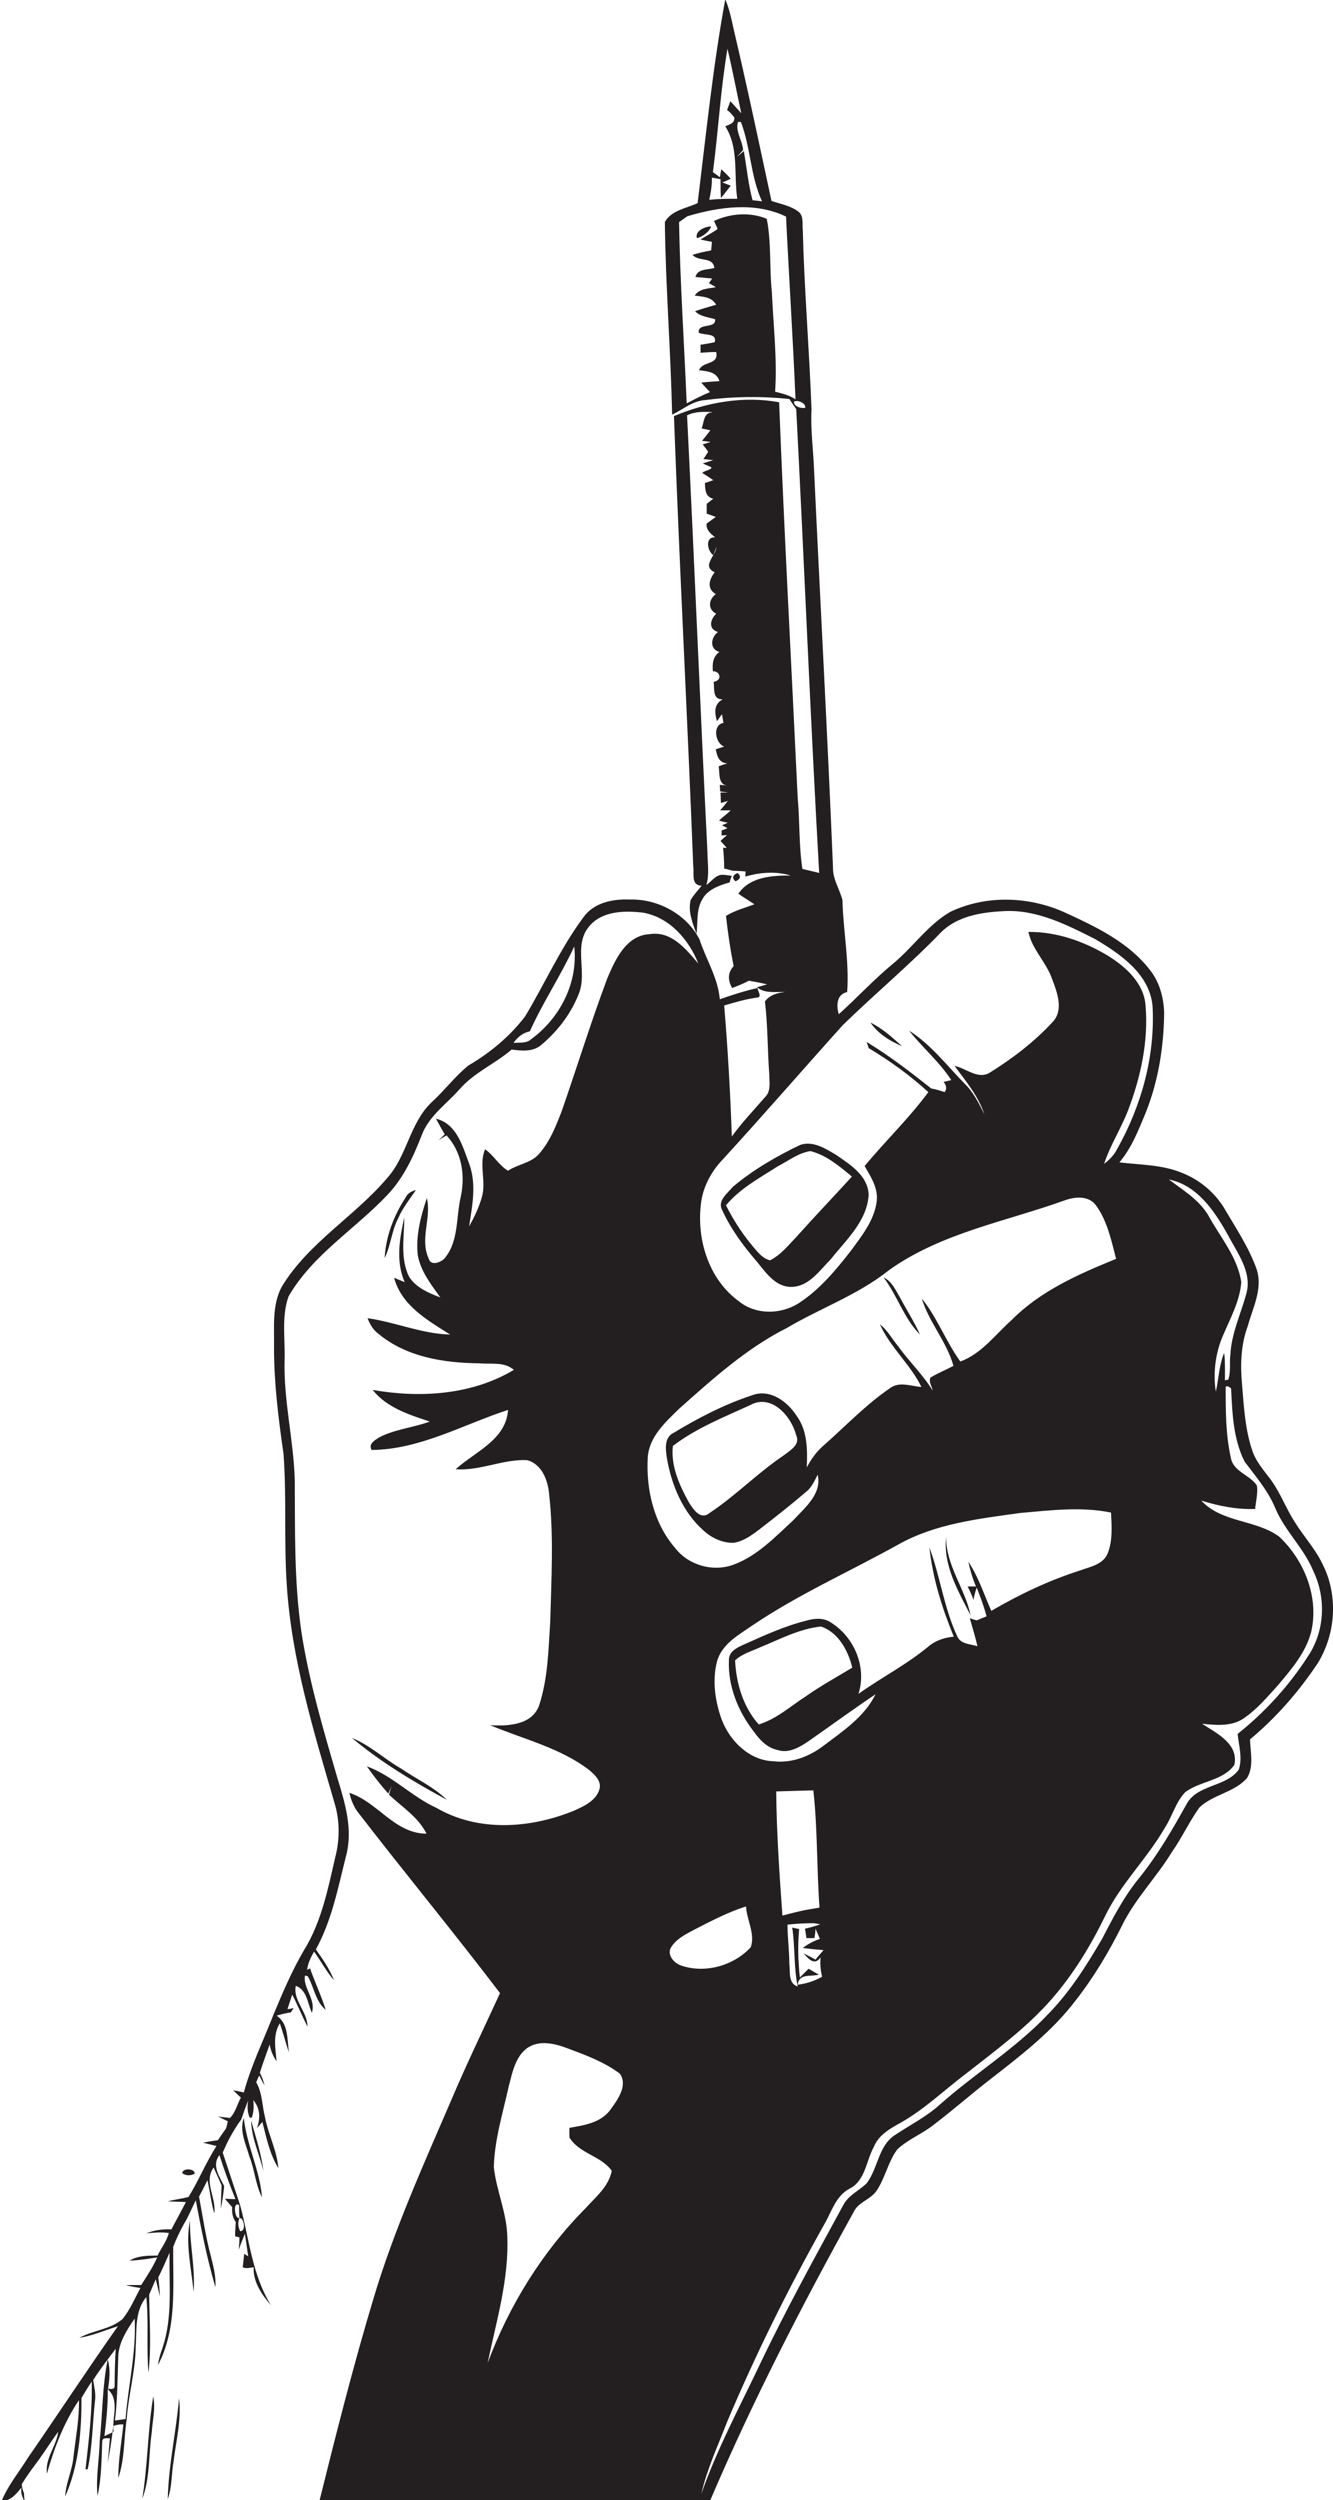 <?xml version="1.0" encoding="utf-8"?>
<!-- Generator: Adobe Illustrator 19.2.0, SVG Export Plug-In . SVG Version: 6.00 Build 0)  -->
<svg version="1.1" id="Layer_1" xmlns="http://www.w3.org/2000/svg" xmlns:xlink="http://www.w3.org/1999/xlink" x="0px" y="0px"
	 viewBox="0 0 366.3 686.8" style="enable-background:new 0 0 366.3 686.8;" xml:space="preserve">
<style type="text/css">
	.st0{fill:#231F20;}
</style>
<g>
	<path class="st0" d="M363.4,429.6c-2-4.2-5.2-7.6-7.6-11.5c-2.4-3.7-3.9-7.9-6.5-11.5c-2-2.7-4.3-5.2-5.3-8.5
		c-1.9-5.8-2.2-11.9-2.7-17.9c-0.5-5.4-0.3-10.9,1.6-16c1.4-5.1,4.2-10.3,2.4-15.6c-2.1-5.9-5.6-11.1-8.7-16.4
		c-2.7-4.6-7-8.2-12-10.1c-5.4-2.2-11.3-2.1-17-2.8c3.4-4,5.3-9,7.3-13.8c3.4-8.6,4.9-17.9,5-27.2c-0.1-4.3-1.3-8.7-4.1-12.1
		c-5.9-7.5-14.8-11.7-23.3-15.6c-9.8-4.4-21.6-4.8-31.4-0.1c-6.2,3.6-10.3,9.8-15.8,14.3c-5.2,4.3-9.8,9.3-14.8,13.8
		c-0.7-2.3-0.7-5.4,2.3-6.1c0.6-8.5-1.1-16.8-1.3-25.3c-0.8-3-2.7-5.7-2.6-9c-1.5-36.4-3.5-72.7-5.2-109.1c-0.2-5.5-1-11-0.7-16.6
		c-0.6-16.5-2-32.9-2.4-49.4c-0.2-1.6,0.3-3.5-1-4.8c-2.2-1.8-5-2.2-7.6-3.1c-3.4-15.8-6.7-31.5-10.4-47.2c-0.6-2.8-1.2-5.6-2.3-8.2
		c-3.4,18.5-5.3,37.3-7.6,56c-3,1.4-7.3,2-9,5.2c0.2,17.6,1.6,35.2,2,52.9c3-1.4,5.6-3.8,9.1-4c7.6-1,15.4-1.1,23.1-0.3
		c0.6,0.9,1.2,1.8,1.9,2.8c2.2,42.5,3.9,85,6.3,127.4c-1.5-0.4-3-0.7-4.6-1.1c-1-6.5-0.7-13.1-1.3-19.6
		c-1.7-36.2-3.7-72.4-5.1-108.6c-9.7-1.8-19.9,0-28.9,3.8c1.5,41.2,3.7,82.5,5.3,123.7c0.3,2-0.7,5.2,2.3,5.3c-1,1.3-2.2,2.5-3,3.9
		c-0.8,3.1,0.5,6.4,1.6,9.3c0.4-3.1-0.1-6.5,1.5-9.3c1.4-2.8,4.7-4,7.6-4.8c0.1-0.5,0.4-1.4,0.6-1.8c-0.6-0.1-1.9-0.3-2.6-0.3
		c-1.9,0-3,1.9-4.4,2.8c0.9-3,0.3-6,0.3-9.1c-2-40-3.6-80-5.6-119.9c2.2-1.1,4.5-1,6.9-0.9l-0.1,0.1c-2.3,0.1-2.1,2.7-2.8,4.4
		c0.6,0.1,1.8,0.4,2.4,0.5c-0.8,1-1.5,2-2.3,2.9l2.4,0.3c-0.6,0.2-1.7,0.5-2.2,0.7c0.4,0.5,1.2,1.5,1.5,2c-0.3,0.5-1,1.5-1.3,2
		c0.7,0.1,2,0.2,2.7,0.3c-0.7,0.2-2.2,0.7-2.9,0.9c0.5,0.2,1.5,0.7,2.1,0.9c1.4,0.7-2.7,1.3-2.1,1.8c1,0.6,1.9,1.2,2.9,1.9
		c-0.6,0.2-1.7,0.6-2.3,0.8c0.1,1.8,0.1,3.8,2.3,4.3c-0.6,0.5-1.2,0.9-1.8,1.4c0,0.7,0,2,0,2.7c0.6,0.2,1.9,0.7,2.5,0.9
		c-0.6,0.4-1.9,1.4-2.5,1.8c-0.3,1.7,1.1,2.8,2.3,3.8c-2.9-0.1-2.1,3.8-0.5,4.9c0.2-0.6,0.7-1.7,0.9-2.3c-0.2,2.5-4.2,5.3-0.5,7
		c-1.5,1.9-2.3,4.5,0.3,6c-2,1.5-2.3,4.1,0.1,5.4c-1.6,1.5-2.3,4.2,0.5,5c-2,1.5-2.4,4.7,0.4,5.5c-1.8,1.2-2,3.3-1.8,5.3
		c2-0.1,2.7,2.5,0.2,2.9c0.3,1.9-0.4,4.9,2.5,4.8c-2.4,1.3-2.3,3.5-1.6,6c0.5-0.6,0.9-1.3,1.4-1.9c0.1,0.6,0.3,1.8,0.4,2.4
		c-3,0.4-2.4,5.5,0.2,6.5c-0.8,0.2-1.5,0.5-2.3,0.7c0.3,1.9,0.9,3.8,3.2,3.9c-0.8,0.2-1.6,0.5-2.4,0.8c0.3,2-0.2,5.2,2.5,5.3
		c-0.5,0-1.6-0.2-2.2-0.2l0.1,1.8c0.6,0.1,1.7,0.2,2.2,0.3c-0.5,0-1.6,0-2.1,0c0,0.7,0.1,2.2,0.1,2.9c0.5-0.2,1.4-0.4,1.9-0.6
		c-0.5,0.7-1.5,1.9-2.1,2.6c0.7,0,2.2,0,2.9,0c-1,1-2.2,1.8-3.2,2.8c0.6,0.2,1.8,0.5,2.4,0.6c-0.4,0.2-1.2,0.5-1.6,0.7l1.5,0.8
		c-0.4,0.2-1.2,0.5-1.6,0.6v1.4l1.5-0.1c-0.5,0.4-1.4,1.2-1.8,1.6c0.4,0.5,1.3,1.4,1.7,1.9h-1c0.2,1.9,0.3,3.8,0.3,5.7
		c0.6,0.1,1.7,0.4,2.3,0.6c0.9,0,2.7,0.1,3.6,0.2c0,0.4-0.1,1.1-0.1,1.4c4.1-1.2,8.4-1.5,12.5-0.3c-5.1,0-11.2,0.3-14.4,5
		c1.4,1,2.9,1.9,4.4,2.9c-2.6,1-5.4,1.7-7.8,3.2c0.5,4.6,1.2,9.3,2.1,13.8c-1.7,1.8-1.6,4-0.4,6c1.6-0.6,3.1-1.2,4.6-2
		c1.7,0.3,3.3,0.6,5,1l-2.8,0.8c2.2,1.8,5.2,1.2,7.8,1.3c-2.1,0.2-4.3,0.8-5.6,2.6c0.8,6.7,0.7,13.4,1.2,20.1c0,2,0.5,4.5-1.1,6.1
		c-3.1,3.6-6.4,7-9.2,10.9c-0.4-12-1.1-24-2.1-36c3.1-0.9,6.1-1.8,9.3-2.2c1.1-0.4-0.2-1.9-0.1-2.6c-3.6,0.8-7,1.9-10.4,3.1
		c-0.5-5.9-3.8-11-5.6-16.5c-3.6-6.9-11.4-11.1-19.1-10.9c-4.6-0.2-9.9,0.8-12.8,4.9c-6.3,8.5-10.6,18.2-16,27.2
		c-4.2,5.5-9.6,10-15.6,13.5c-3.7,3-6.5,6.8-10,10c-6.1,5.7-6.8,14.8-12.3,20.9c-9,10.6-21.7,17.8-29,29.9c-2.7,5.1-2,11.1-2.1,16.7
		c0,9.8,1.2,19.4,2.6,29.1c0.9,12,0.1,24,0.9,36c1.3,20.5,7.4,40.3,13.1,59.9c1.5,4.9,1.5,10.1,0.2,15.1c-2,8.7-3.8,17.7-8.5,25.3
		c-3.3,5.6-5.9,11.7-8.4,17.7c-2.8,7.2-6.2,14.1-8.2,21.5c-0.7-0.2-2.2-0.5-2.9-0.6c0.5,0.5,1.5,1.5,2.1,2c-1,1.8-1.5,4.1-3,5.6
		c-0.8-0.1-2.5-0.3-3.3-0.4c0.7,0.3,2,1,2.7,1.3c-0.1,0.5-0.3,1.5-0.5,2c-0.7,1-1.5,2.1-2.2,3.2c-1.4,0.2-2.7,0.4-4.1,0.7
		c1.2,0.3,2.5,0.6,3.7,0.9c-2.9,4.5-4.9,9.5-7.7,14c-1.9,0.5-3.8,0.7-5.7,1.2c1.7,0.1,3.3,0.1,5,0.2c-1.3,2.5-2.7,5-4,7.5
		c-2.4-0.1-4.7,0.2-6.9,1.1c2-0.2,4.1-0.4,6.2-0.1c-0.6,2.3-2.1,4.1-3.1,6.2c-2.6,0-5.4,0-7.7,1.4c2.6-0.1,5.1-0.5,7.6-0.9
		c-1.2,2.7-2.8,5.1-4.4,7.6c-1,0-3.1,0-4.2,0c1.3,0.4,2.7,0.6,4,0.8c-1.6,2.9-2.8,5.9-4.9,8.5c-3.3,2.9-8.1,3.1-11.9,5.2
		c3.7-0.6,7.1-2.1,10.6-3.2C24,650.9,16,663.1,7.7,675.1c-2.5,4-5.5,7.6-7.3,12c2.5-0.1,4.1-2,5.5-3.8c-0.2,1.4,0.1,2.6,0.9,3.8
		c-0.1-0.5-0.2-1.6-0.2-2.2C6.2,684,6,683,6,682.4c1.4-2.4,3.2-4.7,4.8-6.9c1.8-2.5,3.4-5.1,5.2-7.5c-0.5,4-3.7,7.3-3.1,11.5
		c2-7.1,4.7-14.1,8.8-20.2c0.1,5.2-0.9,10.3-1.5,15.5c-0.3,3.7-2.1,7.2-2.3,11c3.8-8.5,4.5-18.1,4.5-27.1c0.9-1.5,1.8-3,2.8-4.5
		c0.2,8-0.8,16.1-1.7,24.1h0.6c1.3-6.1,1.3-12.4,2-18.7c0.3-2-0.2-3.9-0.5-5.8c1.9-3,4.1-5.8,6.2-8.6c-0.2,3.4-0.3,6.8-0.3,10.3
		c-0.1,1-1.1,0.7-1.8,0.7c0.4-2.7,0.7-5.4-0.1-8.1c-1.5,7.4-1.4,14.9-2.2,22.4c-0.1,5-1.1,10.1-0.6,15.1c1.1-4.9,1.1-10,1.3-15
		c0.1-1.1,1.3-0.8,2.1-0.8c-0.2,2.2-0.4,4.5-0.6,6.8c0.6-3.4,1.2-6.8,1.5-10.2c0.9-0.3,1.8-0.5,2.8-0.4c-0.5,4.9-1.4,9.8-1.4,14.7
		c1.8-5.1,1.5-10.7,2.3-16c0.5-6.8,2.4-13.3,2.5-20.1c0.3-4.6-0.3-9.8,2.9-13.6c0.7,6.9,0,13.9,0.6,20.8c0.8-7,0.3-14,0.2-21v-0.5
		c0.6-1.4,1.2-2.8,1.8-4.2c0.4,1.6,0.8,3.2,1.1,4.8c0-1.8-0.2-3.6-0.4-5.3c1.1-2.2,2.1-4.5,3.1-6.8c-0.2,8.7,0.9,17.6-1.9,26
		l-0.2,0.6c-0.5,1.4-0.9,2.8-1.1,4.3c5.3-10,4.1-21.6,4.2-32.5c0.8-2.1,1.8-4.2,2.9-6.2c1.3-2.1,2.2-4.4,3.3-6.6
		c1.5,8,3.1,16.1,5.4,23.9c0.2-3-0.6-5.9-1.3-8.7c-1.4-5.3-2.2-10.8-3.2-16.2c0.6-1.1,1.8-3.4,2.3-4.5c0.7,3,1,6.2,1.9,9.1
		c0.6-4.3-3-8.6-0.2-12.6c0.7,1.6,1.5,3.3,2.2,4.9c-0.1,2.1-0.2,4.3-0.2,6.4c0.4-2,0.7-4.1,0.9-6.2c-1.3-2.6-3.5-5.7-1.3-8.5
		c1.3,4.1,2.8,8.1,4.4,12.1c-1,0-1.9-0.1-2.9-0.1c0.5,0.6,1.5,1.7,2,2.3c-0.1,1.5,0.1,2.9,1,4.1c-0.1,1-0.2,2.9-0.2,3.9
		c0.3,0.1,0.9,0.2,1.2,0.3c0,0.8-0.1,2.5-0.2,3.4c0.5-1.5,1.1-2.9,1.7-4.4c0.2,1.5,0.7,4.6,0.9,6.2l-1.1-0.7
		c-0.1,0.9-0.3,2.7-0.4,3.7c1,0.5,2,0.1,3,0c-0.2,4.1,2.3,7.6,4.8,10.5c-5.2-8.3-6-18.2-8.5-27.5c-1.6-4.8-3.2-9.7-4.8-14.5
		c0.6-1.3,1.2-2.7,1.9-4c1-1.8,2-3.5,3.2-5.1c0.6-1.8,1.2-3.5,1.9-5.2c-0.3,1.7-0.2,3.3,0.4,4.7h0.6c0.5-1.5,0.6-3,0.4-4.8
		c1.9,2.2,2,5,1,7.7c0.4-0.4,1.1-1.3,1.5-1.7c1.1,4.3,2,8.8,4.4,12.7c-0.4-4.9-2.8-9.3-3.7-14.1c-0.8-3.2-0.7-6.6-2.4-9.5
		c0.2-0.4,0.5-1.2,0.7-1.6l0.2-0.2c0.3,0.7,1,2,1.4,2.7c-0.3-1.3-0.7-2.4-1.3-3.5c0.8-2.6,1.8-5.2,2.7-7.8c0.3,1.7,0.9,3.2,1.9,4.6
		c-0.3-3.5-1.1-7.2,0.9-10.4c0.9,2.6,1.6,5.4,2.5,8c-0.5-3.5-0.1-8-3.4-10.1c1.3-0.4,2.6-0.7,3.9-0.9l0.8-1.2
		c-0.4,0.1-1.3,0.3-1.7,0.3c0.3-1,1-3,1.3-4c1.5,2.9,2.7,5.9,4.2,8.8c0-4.1-4.1-7.3-3.2-11.2c3.1,1.2,3.2,4.8,4.4,7.4
		c1.2-3.7-2.5-6.8-1.9-10.2c0.2,0,0.6,0.1,0.8,0.2c1.7,3,2.1,6.9,4.9,9.2c-1.2-3.9-3-7.6-4.3-11.4l-0.8,0.4c0.2-1.8,1-3.4,1.9-5
		c1.9,2.6,3.4,5.5,5.5,7.9c-1.2-3.1-3.1-5.8-5-8.5c4.4-8,6.1-17,8.3-25.7c1.9-7.1-0.2-14.3-2.3-21.1c-3.9-13.4-7.9-26.8-10-40.6
		c-2-13.8-1.7-27.7-1.8-41.5c-0.3-11-3.1-21.9-2.8-33c0.2-5.8-0.9-11.9,1.1-17.5c6.6-11.4,18.2-18.4,27.1-27.8
		c4.5-4.7,7.2-10.6,9.5-16.5c2-5.3,6.8-8.5,10.4-12.6c4-4.6,9.8-7,14.3-10.9c2.8,0.4,6,0.7,8.3-1.4c4.5-3.8,8.2-8.7,10.3-14.3
		c2.1-5.8-1.6-12.9,2.6-18c3.5-4.4,9.8-4.5,14.9-3.9c7.3,1.3,12.6,7.4,15.2,14c-3.4-4-7.4-9-13.3-8.1c-6.5,0.3-9.5,6.9-11.7,12.1
		c-4.5,12-8.3,24.3-12.5,36.4c-1.6,4.2-3.3,8.5-6.3,11.9c-2.2,2.5-5.8,2.8-8.5,4.6c-2.5-1.5-4-4.3-6.3-5.9
		c-1.8,4.2,0.4,8.8-0.9,13.2c-0.8,2.8-2.1,5.5-3.5,8c0.9-5.7,2.1-11.7,0-17.3c-1.8-4.8-3.4-10.9-9.1-12.3c0.8,1.5,1.6,2.9,2.4,4.3
		c-0.4,0.4-1.3,1.3-1.8,1.7c0.6-0.4,1.7-1.1,2.3-1.4c4.2,4.5,5.2,11,3.9,16.9c-1.3,5.5-0.5,12-4.3,16.7c-1,1.3-4,2.4-4.5,0.2
		c-2.5-5.3,0.8-11.1-0.5-16.6c-1.7,5.1-3.1,10.3-2.5,15.7c0.8,4.4,3.6,8,6.2,11.6c-3.2-1.2-6.7-2.7-8.6-5.7
		c-2.5-5.1-1.3-10.9-1.3-16.3c-1.3,5.8-2.4,12.1,0.1,17.8c-0.7-0.3-2.2-0.9-2.9-1.2c2,7.6,9.2,11.7,15.4,15.6
		c-7.8-0.2-15-3.4-22.7-4.5c0.6,1.6,1.5,3.2,3,4.3c7.7,6.4,18,8,27.7,8.1c3.2,0.3,6.9-0.5,9.5,1.8c-11.5,6.9-25.8,7.8-38.8,5.5
		c3.9,4.9,10,6.8,15.7,8.7c-4.6,1.7-9.7,2.1-14,4.4c-1.2,0.8-2.9,1.7-2,3.4c13.3-0.1,25.2-7,37.5-11c-0.5,8.2-9.1,11.5-14.4,16.3
		c6.7,0.5,12.9-2.8,19.6-2.5c4.1,1,5.8,5.6,6.1,9.4c1.3,11.6,0.6,23.3,0.3,34.9c-0.5,7.7-0.6,15.7-3.1,23.2c-2,5.3-8.6,5.6-13.4,5.3
		c9.2,3.9,19.3,6.2,27.3,12.4c1.5,1.3,3.4,3,2.7,5.3c-1,3.1-4.3,4.6-7,5.8c-12,4.9-26.3,5.9-37.8-0.8c-6.8-3.1-12-8.8-19.1-11.4
		c1.8,2.6,3.8,5.1,5.9,7.5c0.2-0.5,0.7-1.6,0.9-2.2c-0.2,0.8-0.5,1.7-0.7,2.5c3.6,3.4,8,6.1,10.3,10.7c-8.8,0-13.5-8.8-21.2-11.2
		c0.5,2,1.2,3.9,2.5,5.5c12.8,16.6,26.2,32.8,38.9,49.5c-4.5,9.8-9.2,19.5-13.4,29.4c-7.7,17.9-15.8,35.8-21.4,54.6
		c-5.5,18.3-10.2,36.9-14.8,55.4c35.8,0.2,71.5,0,107.3,0.1c11.6-27.2,25.2-53.6,39.5-79.4c1.3-2.8,4.8-3.4,6.4-6
		c2.3-3.5,3.1-7.9,5.6-11.2c3-2.8,7-4.3,10.2-6.9c5.1-3.9,9.9-8.1,14.9-12c8.5-6.6,17.3-13.3,23.9-22c5-6.4,9.1-13.3,12.7-20.5
		c3.6-7.4,9.5-13.3,13.7-20.2c2.8-4,4.8-8.4,7.6-12.3c3.8-3.6,9.6-4.1,13.1-8.1c1.9-3.2,0.9-7.1,0.8-10.6c7.2-6,13.4-13.1,18.6-20.9
		C367.2,448.6,367.7,438,363.4,429.6z M202.8,33.5c0.2,0,0.6,0,0.8,0c2.7,7.1,2.6,14.9,5.8,21.8c-0.6-0.1-1.9-0.2-2.6-0.3
		c-1.2-4.4-1.6-9-2.4-13.5c-0.5,0.4-1.4,1.2-1.9,1.6c0.4-0.5,1.3-1.4,1.7-1.9C204,38.6,202,36,202.8,33.5z M195.6,48.8
		c0.8,0.1,1.6,0.3,2.4,0.4c0,1.7,0,3.5,0.1,5.2c0.7-0.8,2-2.5,2.7-3.4c-0.6-0.2-1.8-0.7-2.3-0.9c0.6-0.2,1.7-0.7,2.3-1
		c-0.8-0.9-1.7-1.8-2.6-2.6l-0.4,2.2c-0.6-0.5-1.3-1-1.9-1.4c1.5-11.3,2.1-22.7,4-33.9c1.4,5.8,2.5,11.8,3.8,17.7
		c-1-1.1-2-2.2-3-3.3c-0.2,0.6-0.7,1.8-0.9,2.4c0.8,0.6,1.4,1.3,2,2.1c0.1,1.6-1.4,1.9-2.5,2.4c3.8,5.9,2.3,13.3,3.3,19.9
		c-2.6,0-5.1,0-7.7,0.3C195.3,53,195.7,50.9,195.6,48.8z M213,107.6c0.6-9.1-0.5-18.3-0.9-27.4c-0.7-6.7-0.1-13.5-1.4-20.1
		c-4.6-1.9-10-1.5-14.5,0.6c0.3,0.7,0.7,1.4,1,2.2c-1.5,1.1-3.2,1.9-4.7,2.9c0.8,0.2,2.3,0.5,3.1,0.6c0,0.6-0.1,1.8-0.2,2.4
		c-1.7,0.3-3.5,0.7-5.1,1.2c1.7,2,5.6,0.4,6,3.6c-1.8,0.6-4.6,0.1-5.2,2.5c1.5,0.1,3.1,0.3,4.6,0.4l-0.9,1.3
		c0.5,0.3,1.5,0.8,1.9,1.1c-2,0.4-4.5,0.3-5.8,2.3c2.2,0.3,4.6,0.3,5.9,2.5c-2,0.6-3.9,1.1-5.8,1.8c1.5,1.5,3.6,1.6,5.5,2.2
		c0.3,2.8-4.8,0.8-4.5,3.7c1.6,0.8,5.1,0,4.4,2.6c-1.3,0.3-2.6,0.5-3.9,0.7c0,0.5,0,1.7,0,2.2c1.4-0.1,2.8-0.2,4.3-0.2
		c0.8,3.7-3.8,2.4-4.7,5c2.3,0.3,4.8,0.4,5.6,3c-1.7,0.1-3.3,0.2-5,0.4c0.8,0.9,1.6,1.8,2.4,2.6c-2.2,0.9-4.3,2-6.4,3.1
		c-0.7-16.6-1.8-33.2-2.1-49.8c0.8-0.5,1.5-1.1,2.3-1.6c8.7-2.6,18.7-4,27.1,0.1c0.8,16.7,1.9,33.5,2.6,50.2
		C217,108.6,215,108.1,213,107.6z M218.2,110.3c1.1-0.5,3.2,0.4,3.1,1.7C220.3,112.3,218,111.7,218.2,110.3z M31.2,668
		c-0.6,0.3-1.8,0.9-2.5,1.2c0.5-4.3,1-8.6,0.9-12.9C33,659.3,30.7,664.1,31.2,668z M34.5,664.5c-0.7,0.1-2.2,0.3-2.9,0.4
		c0.7-5.9,0.7-11.8,0.9-17.7c0.2-3.9,2.4-7.2,4.5-10.3C37.5,646.2,35.2,655.3,34.5,664.5z M65.7,605.7c0,0.9,0,2.7,0.1,3.5l0.6,0.3
		c0.7,0.8,1.1,3.4-0.4,3.4c-0.6-1.2-0.7-2.4-0.2-3.6l-0.5-0.1C64.4,608.5,64.1,604.7,65.7,605.7z M145.9,285.5
		c-1.3,1.2-3.2,0.8-4.8,1c1.1-1.6,2.6-2.8,4.5-3.2c3.6-8,8.5-15.3,12.2-23.3C158.9,270,153.8,279.8,145.9,285.5z M156.5,587.2
		c2.7,4.4,8.7,5,11.6,9.1c-0.8,4.3-4.4,7.2-7.2,10.3c-11.9,12-21,26.7-26.9,42.5c2.4-11.5,5.9-23,5.4-34.9c-0.2-6.5-3-12.5-3.7-18.9
		c0.2-7.6,2.5-14.9,4.1-22.2c1-3.8,1.8-8.2,5.2-10.6c3.2-2.1,7.2-1.2,10.5,0c5.1,1.9,10.4,3.8,14.8,7.1c2.3,3.1-0.5,7.1-2.4,9.7
		c-2.6,3.8-7.3,4.5-11.4,5.2C156.4,585.2,156.5,586.5,156.5,587.2z M337.4,339.2c2.6,5,6.7,10.2,5.1,16.1
		c-1.5,5.6-4.1,10.9-4.4,16.8c-0.3,2.3,0.2,4.7-0.6,6.9c-0.2,0-0.7,0.1-0.9,0.2c0-2.5,0.1-5-0.2-7.6c-1.4,3.4-1.5,7.1-2.3,10.7
		c-0.8-5.2-0.1-10.7,2-15.5c2-4.7,4.6-9.4,5-14.6c-1-6.7-5.5-12-8.7-17.7c-2.5-4.7-7.1-7.4-11.2-10.5
		C329.1,325.6,333.8,332.8,337.4,339.2z M192.8,329.4c0.8-4.2,3-8,5.9-11c11.1-12.1,21.9-24.6,32.9-36.8
		c8.8-8.6,18.3-16.5,26.9-25.4c4.4-4.5,11.1-5.6,17.1-5.9c9.1-0.6,17.5,3.7,25.4,7.7c6.9,4.1,14.8,9.5,15.7,18.2
		c0.8,13.7-3,27.5-9.7,39.4c-0.8,1.6-2.1,3-3.6,4.1c1.7-5.2,4.8-9.9,6.7-15c3.4-9,5.5-18.7,4.7-28.4c-0.4-6.2-5.4-10.7-10.4-13.8
		c-6.5-3.9-14.1-6.6-21.8-6.5c1,4.8,4.9,8.3,6.5,12.9c1.4,3.7,3.3,8.6,0.1,11.9c-5,5.4-11,10-17.3,13.9c-3.2,1.9-6.5-1.3-9.6-1.9
		c3.1,4.2,6.5,8.2,8.2,13.3c-1.5-3-3-6.1-5.4-8.4c-4.9-5-9.3-10.8-15.3-14.6c3.7,4.7,8.4,8.6,11.6,13.6l-2.1,0.5
		c0.7,0.9,1,1.8,0.3,2.8c-1.2-0.4-2.5-0.8-3.7-1c-5.7-4.5-11.5-9-17.8-12.8c0.2,0.4,0.5,1.3,0.6,1.7c5.8,3.5,11.4,7.5,16.4,12.1
		c-5.3,7.2-11.8,13.4-17.5,20.3c1.7,3,3.8,6.1,3.3,9.8c-0.7,5.2-4.1,9.4-7.1,13.5c-4.2,5.4-8.7,10.8-14.5,14.5
		c-4.9,3-11.6,3.1-16.2-0.6C194.5,351.3,191.1,339.7,192.8,329.4z M178,400.3c0.4-5.6,4.8-9.6,8.6-13.3c9.2-8.2,18.5-16.6,29.6-22.2
		c9.3-5.5,19.6-9.1,28.1-15.9c14.3-10.2,31.9-13.3,48.1-19.1c2.9-1.1,6.9-1.5,8.9,1.5c3,4.2,4.1,9.5,5.4,14.5
		c-10.3,4.2-20.8,8.8-28.7,16.8c-4.5,4-8.3,9.3-14.1,11.4c-4-5.5-6.3-12-10.6-17.3c2,6.6,6.9,11.9,8.7,18.5c-2.1,1.1-4.3,2-6.3,3.2
		c-0.6,1.2,0.4,2.4,0.6,3.6c-2.7-4.4-6.5-8-9.5-12.2c-1.7-2-2.9-4.4-5-6c2.8,6.3,8.4,11,11.4,17.2c-2.8-0.2-6-1.6-8.6,0.3
		c-6.6,4.5-12.2,10.4-18.2,15.7c-2,1.7-3.5,3.8-4.7,6.1c0.2-4.9,0.2-10.1-2.8-14.2c-2.6-4-7.4-7.5-12.3-5.6
		c-7.6,2.5-14.7,6.2-21.5,10.3c-2.7,1.3-2.2,4.7-1.8,7.2c1.3,7.3,4.4,14.7,10.1,19.7c2.2,2,5.2,3.4,8.2,3.3c2.7-0.4,5-2.1,7.1-3.7
		c4.3-3.3,8.6-6.7,12.7-10.2c1.6-1.2,2.4-3.1,3.3-4.8c1.2,5.3-3.5,9-6.7,12.5c-5,4.6-9.9,9.8-16.4,12.2c-5.7,2.1-12.4,0.2-16.1-4.6
		C179.7,418.5,177.5,409.2,178,400.3z M268.2,435.8c-0.8,0-1.5,0-2.3,0c0.6,1.2,1.2,2.4,1.6,3.7c0.2-1.2,0.5-2.3,0.9-3.4
		c1,2.6,2,5.2,2.7,7.9c-0.7,0.3-2,0.8-2.7,1.1c-0.5-0.1-1.4-0.4-1.9-0.6c0.7,2.6,1.5,5.1,2.1,7.7c-1.9-0.6-4.5-0.5-5.5-2.6
		c-3.7-7.8-4.7-16.5-7.7-24.5c0.9,8.5,3.5,16.7,6.7,24.5c-2.5,0.2-5,1-7,2.7c-6,5-12.9,8.5-19.2,13c2.4-7.5-1.3-15.9-7.9-19.8
		c-2-1.2-4.4-0.9-6.5-0.3c-6,1.5-11.6,4.1-17.2,6.6c-1.8,0.8-4.1,1.9-4,4.3c-0.3,7,2.5,14,6.8,19.5c1.6,2.3,3.7,4.5,6.5,5.1
		c3.3,1.1,6.4-0.9,9-2.7c6-4.2,11.9-8.5,18-12.6c-3.1,6.3-9.1,10.2-14.5,14.3c-3.9,2.9-8.7,4.7-13.6,4.1c-6.6-0.2-12-5.6-14.2-11.5
		c-1.8-5-2.6-10.6-1.3-15.8c1.3-4.9,6-7.4,9.9-10.1c12.6-8.5,26.6-14.7,39.9-22.1c10.3-5.8,22.2-7.1,33.6-8.7
		c8.2-0.7,16.7-1.8,24.9-0.1c0.2,3.8,0.5,7.8-1,11.4c-1.3,2.9-4.8,3.5-7.5,4.5c-8.5,2.7-16.7,6.6-24.4,11.1c-2-4.5-3.5-9.3-6.3-13.5
		C266.6,431.4,267.3,433.7,268.2,435.8z M234.2,458.1c-4.3,2.6-8.7,5-12.8,7.9c-4.2,2.7-8,6.2-12.9,7.7c-4.3-4.8-6.2-11.3-6.5-17.6
		c1.9-1.8,4.5-2.5,6.9-3.6c5.4-2.2,10.8-5.1,16.7-5.7C230.4,448.4,233.1,453.5,234.2,458.1z M225.5,537.7c-0.2,1.8,0,3.6,0.4,5.3
		c-2.1,1.2-4.4,1.9-6.7,2.2c0.4-3.3,3.8-2.1,5.8-2.8c-1-0.5-1.9-1.1-2.8-1.6c-0.8,0.8-1.6,1.6-2.4,2.4c-0.5-4.4-0.6-8.9-0.2-13.3
		c-0.5-0.1-1.4-0.3-1.9-0.4c0.8,5.4,0.4,10.8,1.5,16.2c-2.7-0.9-2-4.1-2.3-6.3c0-3.6-0.5-7.1-0.5-10.7c2.4-0.3,4.8-0.4,7.3-0.4
		l1.7,0.3c-1.4,0.5-2.8,0.9-4.2,1.2c0.1,0.8,0.3,1.7,0.4,2.6c0.5,0,1.6,0,2.2,0c0.1-0.6,0.3-1.9,0.3-2.6c0.4,0.9,0.8,1.9,1.2,2.8
		c-1.7,0.6-3.3,1.4-4.7,2.5c1.6,0.2,3.2,0.4,4.8,0.5l0.9,0.1c-0.5,0.6-1.7,1.9-2.2,2.6c-1.1-0.6-2.2-1.2-3.3-1.7
		C222,537.8,223.7,540.2,225.5,537.7z M215,526.2c-0.8-11.3-1.6-22.7-1.7-34.1c3.4-0.1,6.8-0.2,10.2-0.3c1.2,10.7,0.9,21.5,1.7,32.2
		c-0.8,0.2-2.5,0.4-3.4,0.6h-0.1C219.6,525,217.3,525.6,215,526.2z M215.2,399.9c-7.1,4.8-13.1,11-20.2,15.7c-2.5,2.1-4.5-1-5.7-2.9
		c-2.6-4.7-5-10-4.4-15.5c6.4-4.9,14-7.9,21.2-11.2c5.9-3.3,11.4,3.1,12.7,8.3C220,396.9,217,398.5,215.2,399.9z M187.1,539.9
		c-1.8-0.6-3.8-2.8-2.8-4.8c1.5-2.6,4.4-3.9,7-5.3c4.5-2.3,8.9-4.6,13.7-6.1c0.2,3.7,2.6,7.6,1.3,11.2
		C201.6,540,193.7,542.2,187.1,539.9z M359.4,455c-5.2,8.1-11.8,15.3-19.3,21.3c0.3,3.2,1.4,6.6,0.3,9.8c-3.5,4.9-11.5,4-14.4,9.6
		c-3.9,7-7.9,13.9-12.9,20.1c-4.2,5.1-7.2,10.9-10.2,16.7c-4.3,7.4-9,14.8-15,20.9c-8.8,9.3-19.9,16.1-29.5,24.6
		c-3.7,3.4-8.3,5.7-12.5,8.5c-4.6,3-4.6,9.2-7.8,13.3c-2.1,2-4.9,3.2-6.3,5.8c-7.9,14.5-15.9,29-23,43.9
		c-5.6,11.8-11.8,23.3-16.1,35.6c1.6-6.9,4.6-13.3,7.1-19.8c7.8-18.5,16.8-36.6,26.6-54.1c2.1-3.5,3.2-8,7.1-10
		c4.3-2.2,4.5-7.6,6.6-11.4c1.3-3.3,4.5-5.1,7.4-6.7c6.4-3.6,11.8-8.8,17.6-13.2c8.4-6.6,17.1-12.9,24.1-21
		c5.9-6.8,10.6-14.6,14.5-22.6c4.3-8.9,11.6-15.8,16.5-24.4c2-3.1,2.9-6.9,5.5-9.6c4.1-3.1,10.4-3.1,13.5-7.5
		c1.2-5.8-4.9-8.7-8.9-11.3c3.7,0.4,7.9,0.8,11.2-1.3c3.8-2.5,6.7-6,9.7-9.3c3.7-4.4,7.6-8.9,9.1-14.6c2.2-9.5-1.8-19.6-8.8-26.2
		c-6.4-4.7-15.8-3.8-21.4-9.9c4.8,1.5,9.8,2.5,14.8,2.3c0.2-2.1,0.8-4.3,0.5-6.4c-1.9-3-6.6-3.8-7.2-7.8c-1.4-6.3-1.4-12.9-1.4-19.4
		l0.6-0.1c0.2,0.1,0.7,0.4,0.9,0.6c0.3,6.8,0.6,13.9,3.7,20.1c3,4,6.4,7.9,8.4,12.7c2.6,6.3,7.9,11,10.5,17.4
		C364.5,439.1,364,448.2,359.4,455z"/>
	<path class="st0" d="M191.5,65.4c1.4-0.2,3.6-1.9,3.9-3.2C193.8,62.2,190.9,63.4,191.5,65.4z"/>
	<path class="st0" d="M202.7,239.8c-1.4,0.6-1.6,1.4-0.6,2.3C203.5,241.5,203.7,240.7,202.7,239.8z"/>
	<path class="st0" d="M247.9,287.4c-2.7-2.4-5.4-4.9-8.7-6.5C241.3,284,244.6,286,247.9,287.4z"/>
	<path class="st0" d="M217.7,353.5c4.7-0.2,7.6-4.6,10.6-7.6c4.2-5.3,10-10.5,10.4-17.7c-0.2-5.3-5.1-8.3-9-11
		c-2.9-1.7-6.3-3.9-9.8-2.7c-6.5,3.1-12.9,6.8-18.5,11.5c-1.4,1.7-4.3,3.8-3,6.3c2.4,5.3,5.9,10,9.7,14.4
		C210.6,349.8,213.3,353.7,217.7,353.5z M199.5,331.1c3.8-4.6,9.2-7.5,14.2-10.7c2.9-1.5,5.7-3.7,9-4.2c4.4,1.1,8,4.2,11.4,7
		c-5,5.5-10.1,10.8-15.1,16.4c-2.3,2.4-4.4,5.1-7.4,6.6c-1.4-0.3-2.5-1.3-3.5-2.4C204.7,340,201.8,335.7,199.5,331.1z"/>
	<path class="st0" d="M114.3,326.9c-1.2,0.3-2.3,0.9-2.8,2c-3.3,5-5.5,10.8-5.8,16.7c1.7-3.5,1.9-7.4,3.7-10.9
		C110.6,331.9,112.5,329.5,114.3,326.9z"/>
	<path class="st0" d="M247.3,356.4c-1.2-2-2.2-4.4-4.5-5.5c3.8,5,5.6,11.3,10,15.7C251.2,363,249.1,359.8,247.3,356.4z"/>
	<path class="st0" d="M266.7,443.7c-1.5-7.4-6.8-13.7-6.7-21.5C259.1,429.9,263.3,437.1,266.7,443.7z"/>
	<path class="st0" d="M110.2,485.8c-4.6-2.6-8.5-6.4-13.5-8.4c8,6.7,17,12.1,26.1,17C119.1,490.8,114.4,488.7,110.2,485.8z"/>
	<path class="st0" d="M69,582.5c0.1,4.8,2.3,9.3,3.4,13.9C71.8,591.6,70.3,587.1,69,582.5z"/>
	<path class="st0" d="M68.5,592.3c1.5,3.7,1.7,7.8,3.5,11.3c-0.6-7.5-4.2-14.3-5-21.8C65.7,585.4,67.6,589,68.5,592.3z"/>
	<path class="st0" d="M53.2,629.6c0.5-6.6-1.1-13.1-1-19.7C50.9,616.4,52.6,623.1,53.2,629.6z"/>
	<path class="st0" d="M39.1,686.4c2.2-5.8,1.7-12.1,2.6-18.2c0.2-3.3,1.1-6.6,0.4-9.9C40.6,667.6,40.6,677.1,39.1,686.4z"/>
	<path class="st0" d="M46.1,686.5c1.2-3.4,1-6.9,1.6-10.4c0.7-5.7,2.2-11.5,1.5-17.3C48.4,668.1,46.3,677.2,46.1,686.5z"/>
	<path class="st0" d="M53.5,597.1c0.1-1.5-3.5-1.6-3.4-0.1C51.2,597.7,52.4,597.7,53.5,597.1z"/>
</g>
</svg>
